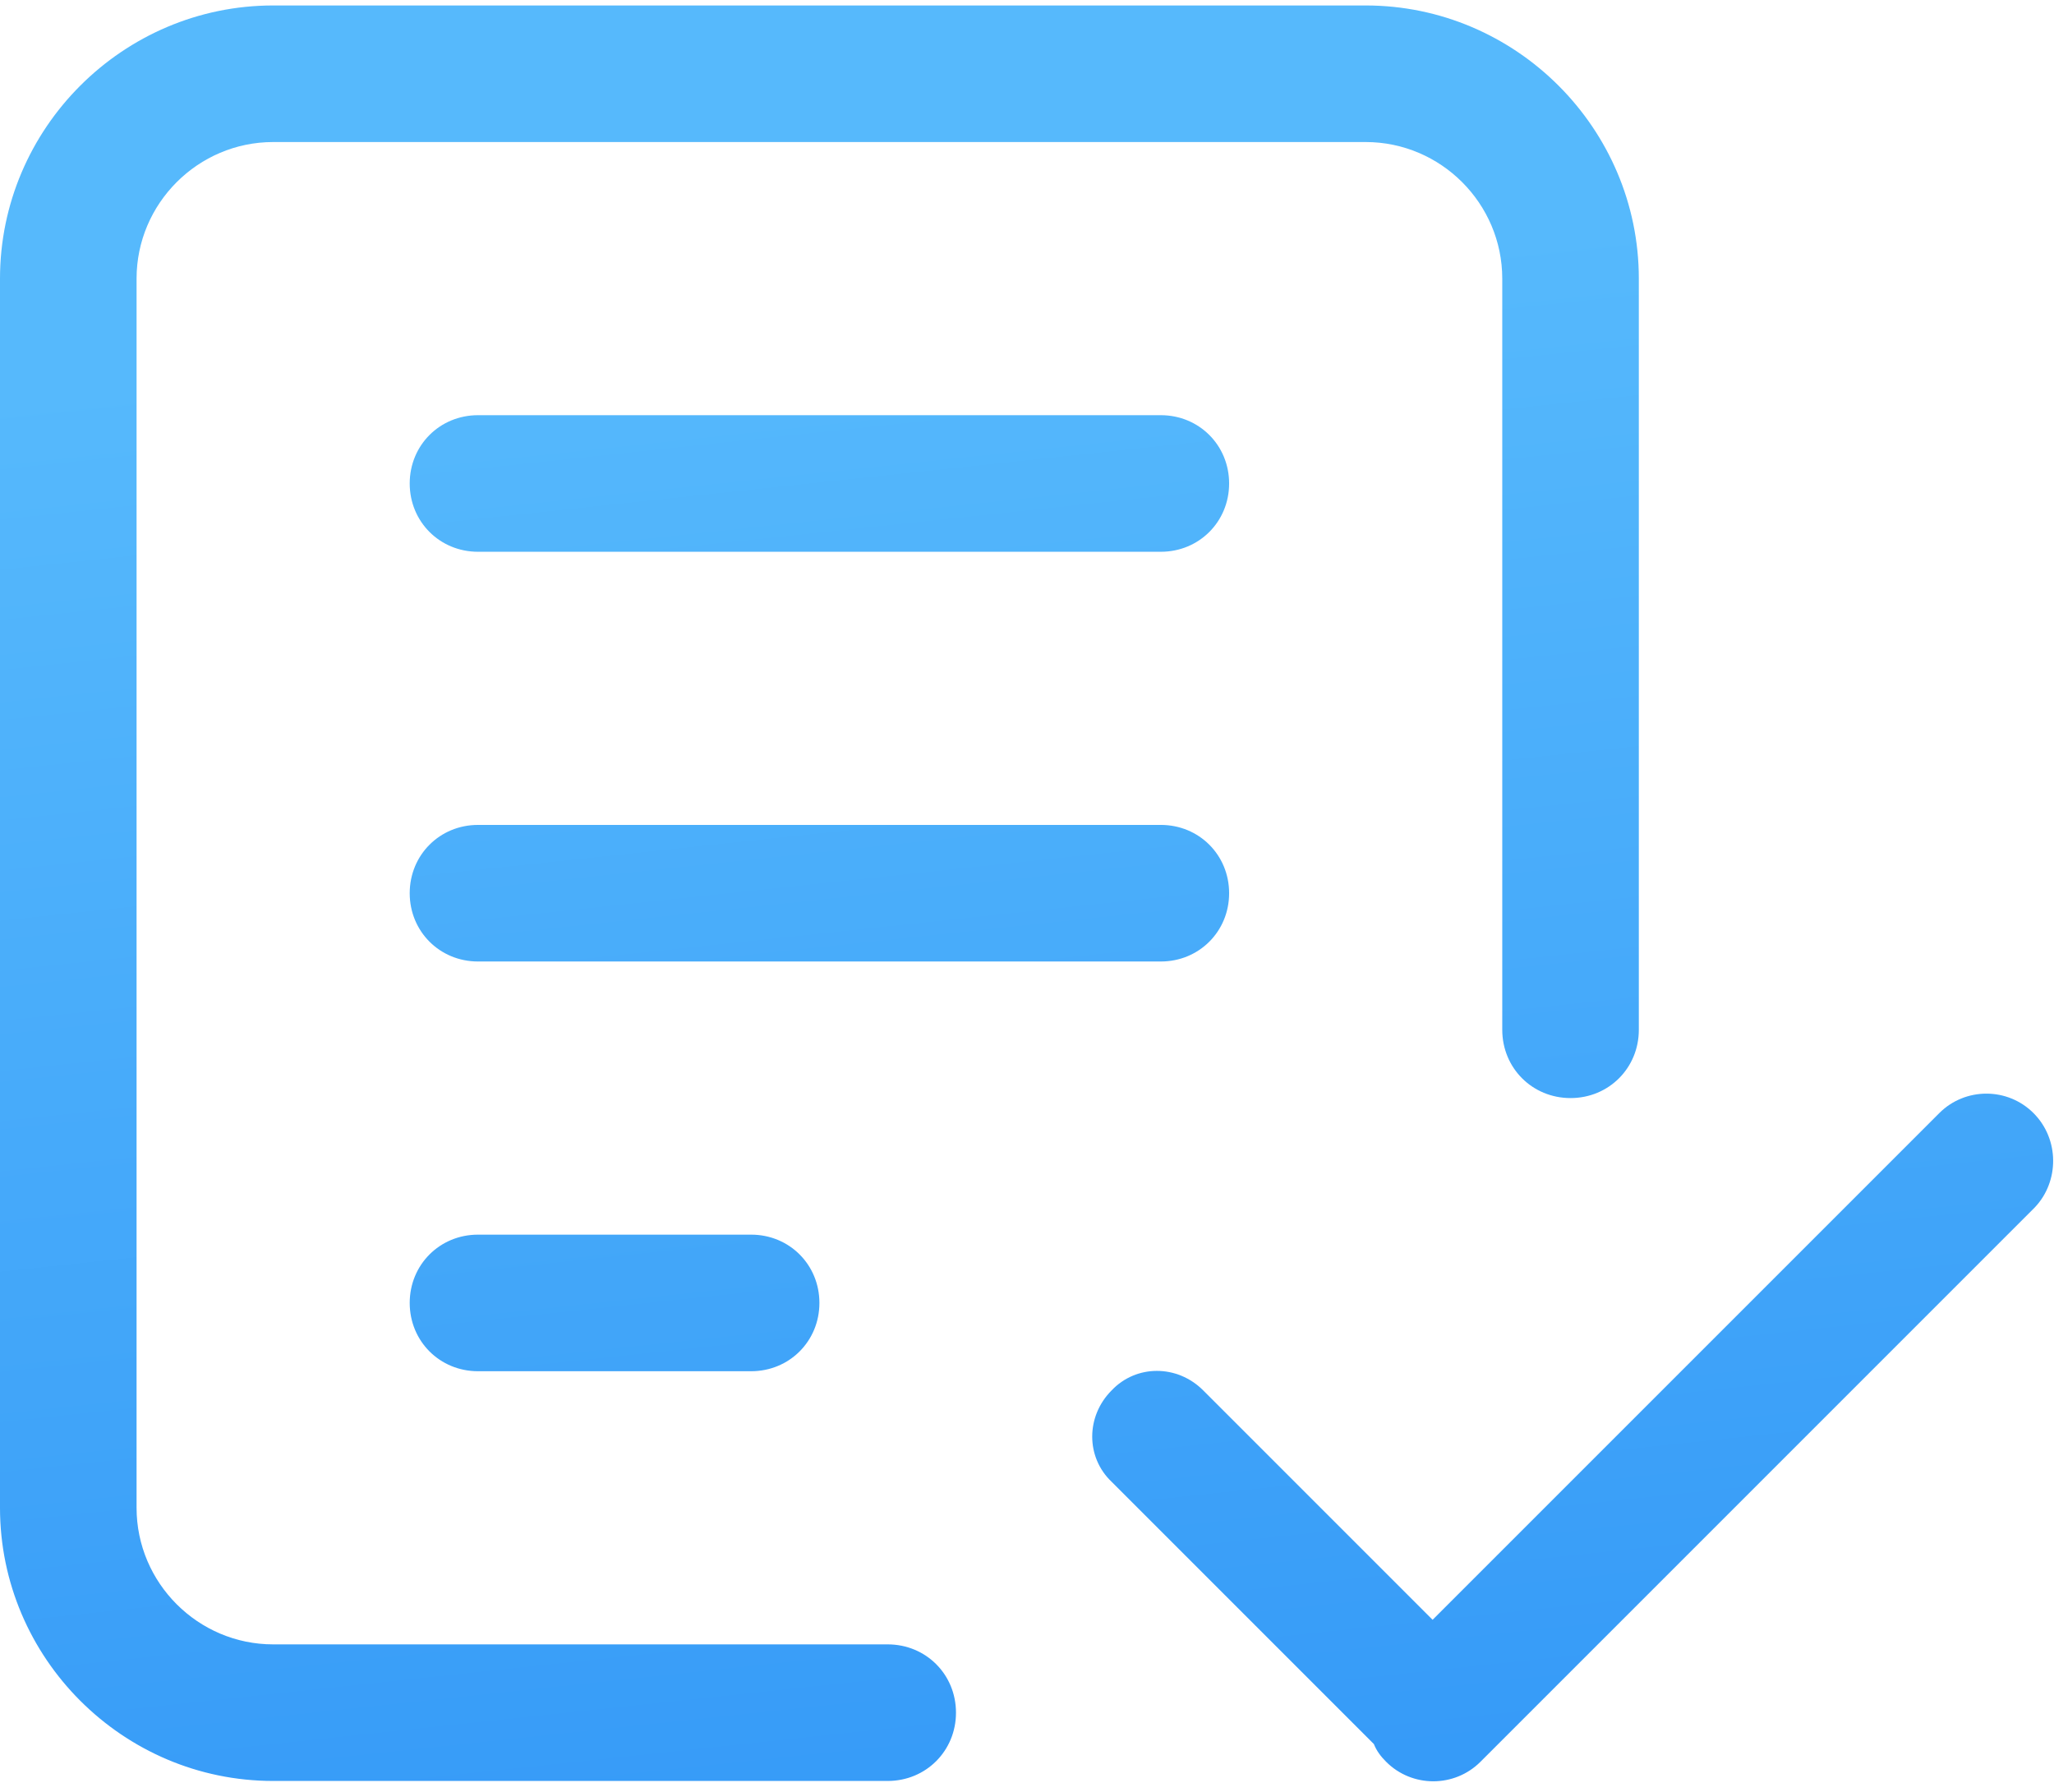 <svg xmlns="http://www.w3.org/2000/svg" width="94" height="82" viewBox="0 0 94 82" fill="none"><g clip-path="url(#clip0_910_4391)"><path d="M40.625 75.25H12.5C9.062 75.25 6.25 72.438 6.25 69V12.75C6.25 9.312 9.062 6.5 12.5 6.5H62.5C65.938 6.5 68.75 9.312 68.75 12.75V47.125C68.75 48.875 70.125 50.25 71.875 50.25C73.625 50.25 75 48.875 75 47.125V12.75C75 5.875 69.375 0.25 62.5 0.25H12.5C5.625 0.25 0 5.875 0 12.75V69C0 75.875 5.625 81.5 12.5 81.5H40.625C42.375 81.5 43.75 80.125 43.75 78.375C43.75 76.625 42.375 75.25 40.625 75.25ZM53.125 19H21.875C20.125 19 18.75 20.375 18.75 22.125C18.75 23.875 20.125 25.25 21.875 25.25H53.125C54.875 25.25 56.25 23.875 56.25 22.125C56.25 20.375 54.875 19 53.125 19ZM56.25 40.875C56.25 39.125 54.875 37.75 53.125 37.75H21.875C20.125 37.75 18.75 39.125 18.75 40.875C18.75 42.625 20.125 44 21.875 44H53.125C54.875 44 56.25 42.625 56.25 40.875ZM21.875 56.5C20.125 56.5 18.75 57.875 18.75 59.625C18.75 61.375 20.125 62.75 21.875 62.75H34.375C36.125 62.75 37.5 61.375 37.5 59.625C37.5 57.875 36.125 56.5 34.375 56.5H21.875ZM93.062 50.938C91.875 49.75 89.938 49.75 88.75 50.938L65.562 74.125L55.062 63.625C53.875 62.438 52 62.438 50.875 63.625C49.688 64.812 49.688 66.688 50.875 67.812L62.875 79.812C63 80.125 63.188 80.375 63.438 80.625C64.625 81.812 66.562 81.812 67.75 80.625L93.125 55.25C94.25 54.062 94.25 52.125 93.062 50.938Z" fill="url(#paint0_linear_910_4391)"></path></g><defs><linearGradient id="paint0_linear_910_4391" x1="66.399" y1="91.267" x2="57.933" y2="11.869" gradientUnits="userSpaceOnUse"><stop stop-color="#3196F7"></stop><stop offset="1" stop-color="#56B9FC"></stop></linearGradient><clipPath id="clip0_910_4391"><rect width="94" height="82" fill="white"></rect></clipPath></defs></svg>